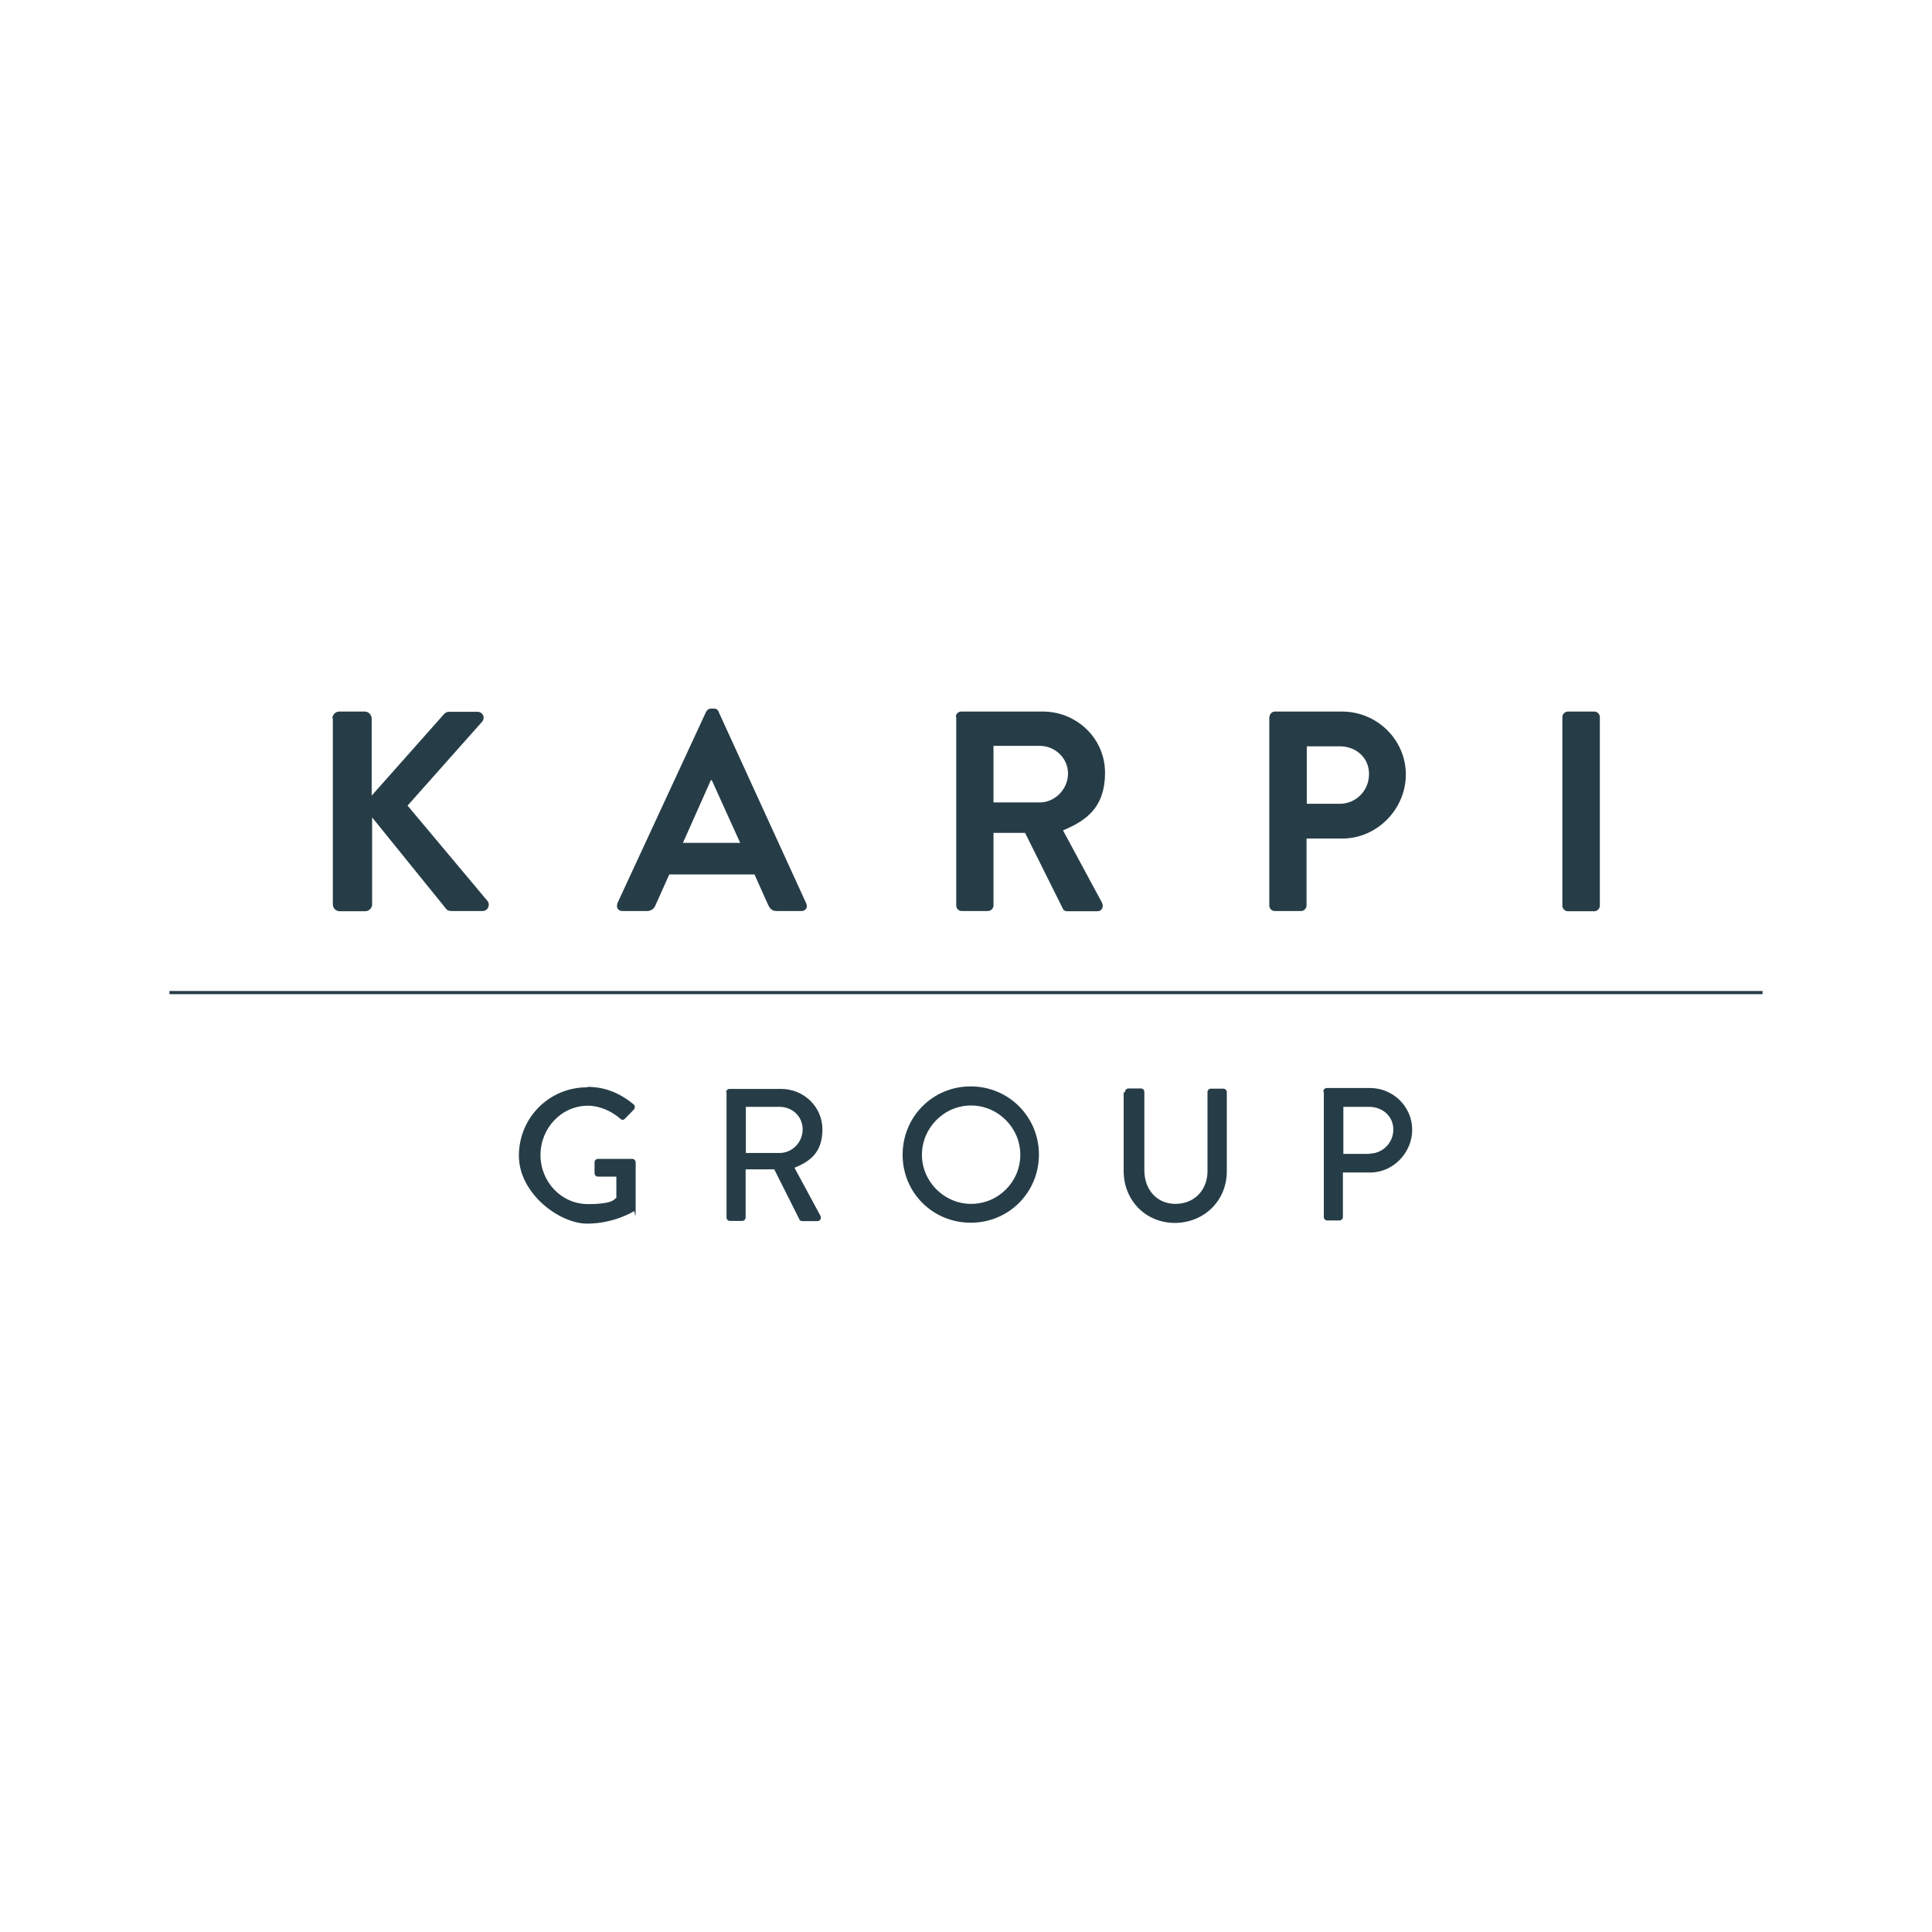 <?xml version="1.0" encoding="UTF-8"?>
<svg id="Laag_1" xmlns="http://www.w3.org/2000/svg" version="1.1" viewBox="0 0 850.4 850.4">
  <!-- Generator: Adobe Illustrator 29.6.1, SVG Export Plug-In . SVG Version: 2.1.1 Build 9)  -->
  <defs>
    <style>
      .st0 {
        fill: none;
      }

      .st1 {
        fill: #263d47;
      }
    </style>
  </defs>
  <rect class="st0" y="0" width="850.4" height="850.4"/>
  <g>
    <g>
      <path class="st1" d="M146.3,316.3c0-1.7,1.3-3.1,3.1-3.1h11.1c1.7,0,3.1,1.4,3.1,3.1v33.9l31.6-35.6c.5-.6,1.3-1.3,2.4-1.3h12.5c2.4,0,3.7,2.6,2,4.5l-32.7,36.8,35.2,42c1.3,1.7.2,4.4-2.2,4.4h-13.7c-1.3,0-2-.5-2.2-.8l-32.7-40.4v38.2c0,1.7-1.4,3.1-3.1,3.1h-11.1c-1.8,0-3.1-1.4-3.1-3.1v-81.8h-.1Z"/>
      <path class="st1" d="M271.7,397.7l39.1-84.4c.4-.7,1.1-1.4,2.1-1.4h1.3c1.3,0,1.8.6,2.1,1.4l38.6,84.4c.7,1.7-.2,3.3-2.1,3.3h-10.9c-1.9,0-2.7-.7-3.7-2.5l-6.1-13.6h-37.5l-6.1,13.6c-.5,1.3-1.7,2.5-3.7,2.5h-10.9c-1.9,0-2.8-1.7-2.1-3.3h-.1ZM325.8,371l-12.5-27.6h-.4l-12.3,27.6h25.3-.1Z"/>
      <path class="st1" d="M420.7,315.6c0-1.3,1.1-2.4,2.4-2.4h35.9c15.1,0,27.4,12,27.4,26.9s-7.7,20.9-18.5,25.4l17.2,31.9c.8,1.7,0,3.7-2.1,3.7h-13.2c-1.2,0-1.8-.6-2-1.2l-16.6-33.3h-13.9v32c0,1.3-1.2,2.4-2.4,2.4h-11.6c-1.4,0-2.4-1.2-2.4-2.4v-83.1h-.1ZM457.7,353.2c6.6,0,12.4-5.8,12.4-12.7s-5.8-12.2-12.4-12.2h-20.4v24.9h20.4Z"/>
      <path class="st1" d="M558.8,315.6c0-1.3,1.1-2.4,2.4-2.4h29.5c15.5,0,28.1,12.5,28.1,27.7s-12.6,28.2-28,28.2h-15.7v29.5c0,1.3-1.2,2.4-2.4,2.4h-11.6c-1.4,0-2.4-1.2-2.4-2.4v-83.1ZM589.7,353.8c7.1,0,12.9-5.7,12.9-13.1s-5.9-12.2-12.9-12.2h-14.5v25.3h14.5Z"/>
      <path class="st1" d="M687.7,315.6c0-1.3,1.2-2.4,2.4-2.4h11.7c1.3,0,2.4,1.2,2.4,2.4v83.1c0,1.3-1.2,2.4-2.4,2.4h-11.7c-1.3,0-2.4-1.2-2.4-2.4v-83.1Z"/>
    </g>
    <g>
      <path class="st1" d="M258.6,478.4c8,0,14.6,3,20.3,7.7.7.7.7,1.7,0,2.4-1.3,1.3-2.5,2.6-3.8,3.9-.7.7-1.3.7-2.1,0-3.9-3.4-9.1-5.7-14.2-5.7-11.8,0-20.9,10-20.9,21.7s9.1,21.6,20.9,21.6,11.7-2.5,12.5-2.8v-9.3h-8.1c-.9,0-1.5-.7-1.5-1.5v-4.8c0-.9.7-1.5,1.5-1.5h15.1c.8,0,1.5.7,1.5,1.5v20.2c0,6.7-.4,1.1-.7,1.3,0,0-8.6,5.5-20.7,5.5s-30-13.2-30-29.9,13.3-30.1,30-30.1h.1Z"/>
      <path class="st1" d="M319.6,480.8c0-.8.7-1.5,1.5-1.5h22.7c10,0,18.2,7.9,18.2,17.8s-5.1,14-12.3,16.9l11.4,21.1c.6,1.1,0,2.4-1.4,2.4h-6.5c-.7,0-1.2-.4-1.3-.7l-11.1-22.1h-12.6v21.2c0,.8-.7,1.5-1.5,1.5h-5.4c-.9,0-1.5-.7-1.5-1.5v-55.1h-.1ZM343.2,507.5c5.4,0,10.1-4.6,10.1-10.4s-4.7-9.9-10.1-9.9h-14.9v20.3h14.9Z"/>
      <path class="st1" d="M427.3,478.2c16.6,0,30,13.3,30,30s-13.3,30-30,30-30-13.2-30-29.9,13.2-30.1,29.9-30.1h.1ZM427.5,529.9c11.9,0,21.6-9.7,21.6-21.6s-9.8-21.7-21.7-21.7-21.6,9.9-21.6,21.7,9.8,21.6,21.6,21.6h.1Z"/>
      <path class="st1" d="M495.2,480.6c0-.8.7-1.5,1.5-1.5h5.5c.9,0,1.5.7,1.5,1.5v34.5c0,8.4,5.4,14.9,13.9,14.8,8.5-.1,14-6.5,13.9-14.6v-34.6c0-.8.6-1.5,1.5-1.5h5.5c.8,0,1.5.7,1.5,1.5v34.9c0,12.6-9.6,22.5-22.7,22.7-13.1,0-22.5-9.9-22.7-22.5v-34.9h.2Z"/>
      <path class="st1" d="M582.5,480.4c0-.8.7-1.5,1.5-1.5h19c10.3,0,18.6,8.3,18.6,18.4s-8.4,18.8-18.5,18.8h-12v19.6c0,.8-.7,1.5-1.5,1.5h-5.4c-.9,0-1.5-.7-1.5-1.5v-55.1h-.1ZM602.7,507.8c5.8,0,10.6-4.7,10.6-10.6s-4.8-10-10.6-10h-11.4v20.7h11.4Z"/>
    </g>
    <rect class="st1" x="74.6" y="436.2" width="701.2" height="1.4"/>
  </g>
</svg>